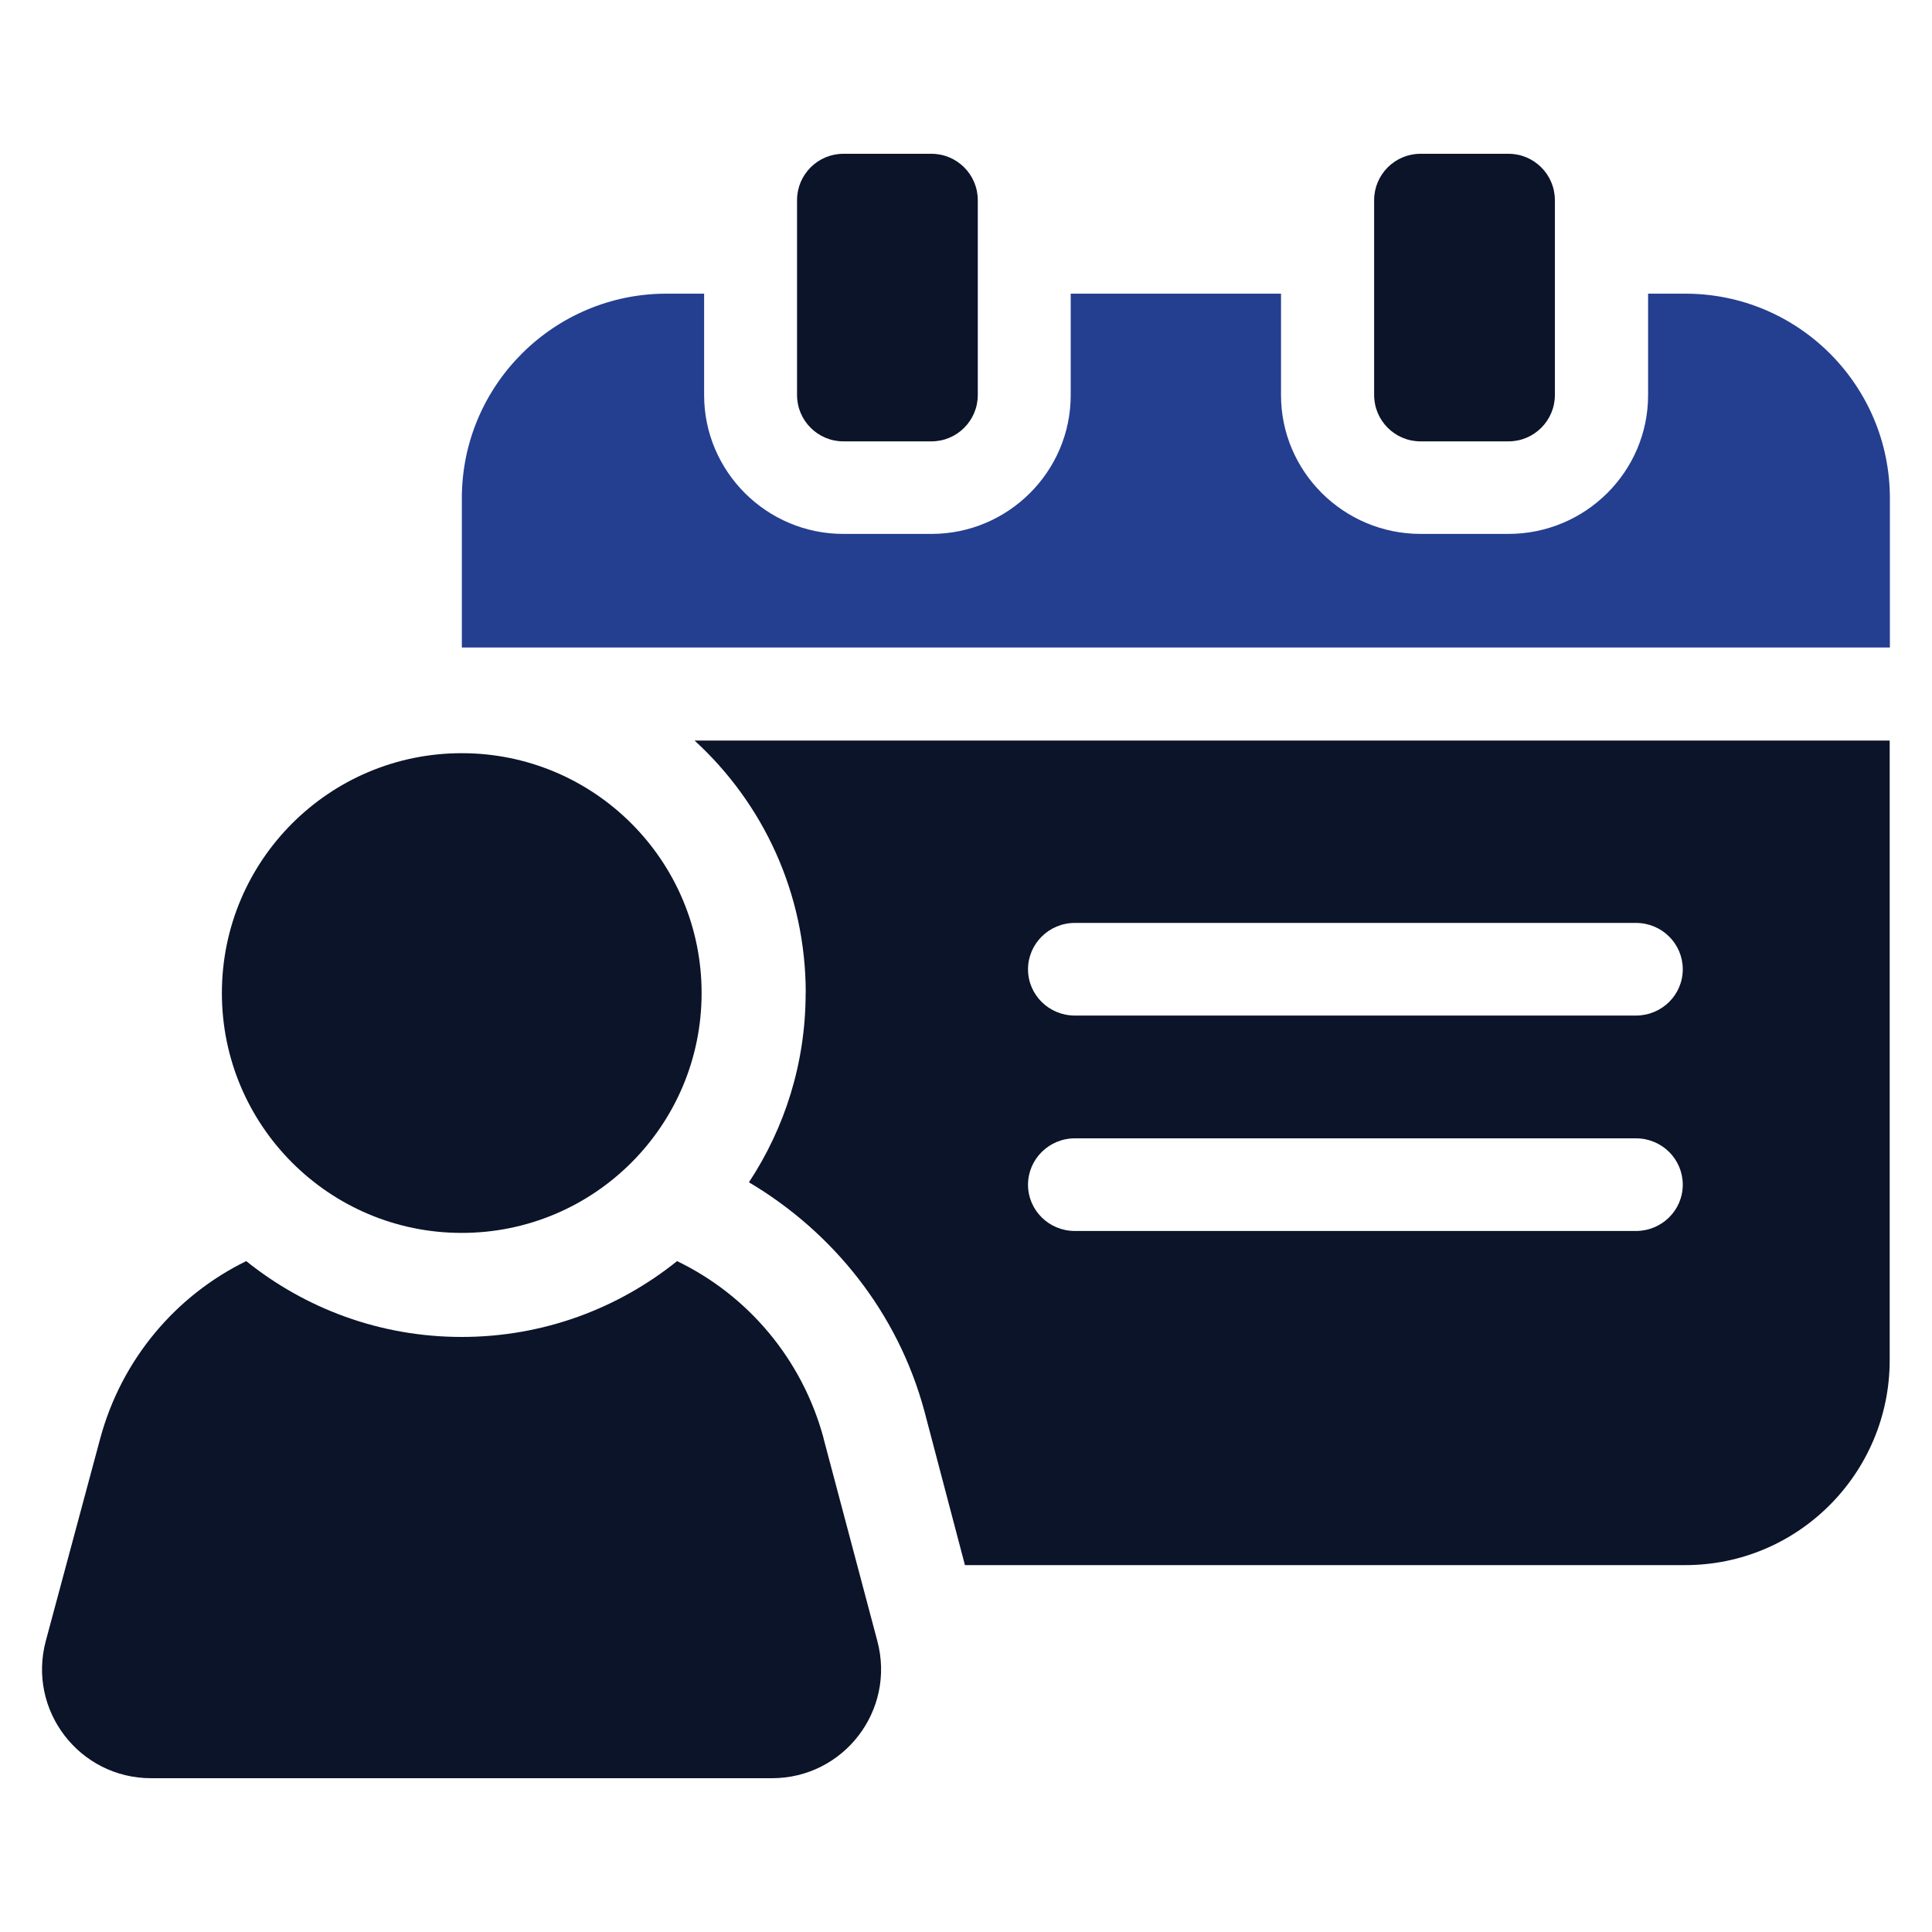 <svg xmlns="http://www.w3.org/2000/svg" id="Layer_1" viewBox="0 0 200 200"><defs><style>.cls-1{fill:#243e90;}.cls-2{fill:#0b1429;}</style></defs><path class="cls-1" d="M174.46,30.4h-3.85v10.51c0,7.9-6.47,14.36-14.46,14.36h-9.08c-8,0-14.46-6.47-14.46-14.36v-10.51h-21.77v10.51c0,7.9-6.47,14.36-14.41,14.36h-9.13c-7.95,0-14.41-6.47-14.41-14.36v-10.51h-3.9c-11.65,0-21.18,9.47-21.18,21.18v15.45h147.83v-15.45c0-11.7-9.48-21.18-21.18-21.18Z"></path><path class="cls-2" d="M83.4,102.79c0,7.26-2.16,13.97-5.87,19.6,8.69,5.15,15.41,13.49,18.16,23.68l4.2,15.95h74.57c11.69,0,21.16-9.53,21.16-21.22v-64.14h-123.72c7.07,6.47,11.51,15.77,11.51,26.13ZM111.27,95.54h58.08c2.7,0,4.85,2.16,4.85,4.8s-2.16,4.79-4.85,4.79h-58.08c-2.7,0-4.85-2.16-4.85-4.79s2.16-4.8,4.85-4.8ZM111.27,117.84h58.08c2.7,0,4.85,2.16,4.85,4.8s-2.16,4.79-4.85,4.79h-58.08c-2.7,0-4.85-2.16-4.85-4.79s2.16-4.8,4.85-4.8Z"></path><path class="cls-2" d="M87.31,15.92h9.11c2.65,0,4.8,2.15,4.8,4.8v20.17c0,2.65-2.15,4.8-4.8,4.8h-9.11c-2.65,0-4.8-2.15-4.8-4.8v-20.17c0-2.65,2.15-4.8,4.8-4.8Z"></path><path class="cls-2" d="M147.05,15.92h9.11c2.65,0,4.8,2.15,4.8,4.8v20.17c0,2.65-2.15,4.8-4.8,4.8h-9.11c-2.65,0-4.8-2.15-4.8-4.8v-20.17c0-2.65,2.15-4.8,4.8-4.8Z"></path><path class="cls-2" d="M85.26,148.89c-2.22-8.21-7.85-14.81-15.17-18.34-6.11,4.91-13.85,7.85-22.3,7.85s-16.18-2.94-22.3-7.85c-7.25,3.54-12.89,10.13-15.11,18.34l-5.64,20.98c-1.92,7.19,3.48,14.21,10.91,14.21h64.26c7.43,0,12.83-7.02,10.91-14.21l-5.57-20.98Z"></path><circle class="cls-2" cx="47.8" cy="102.8" r="24.83"></circle></svg>